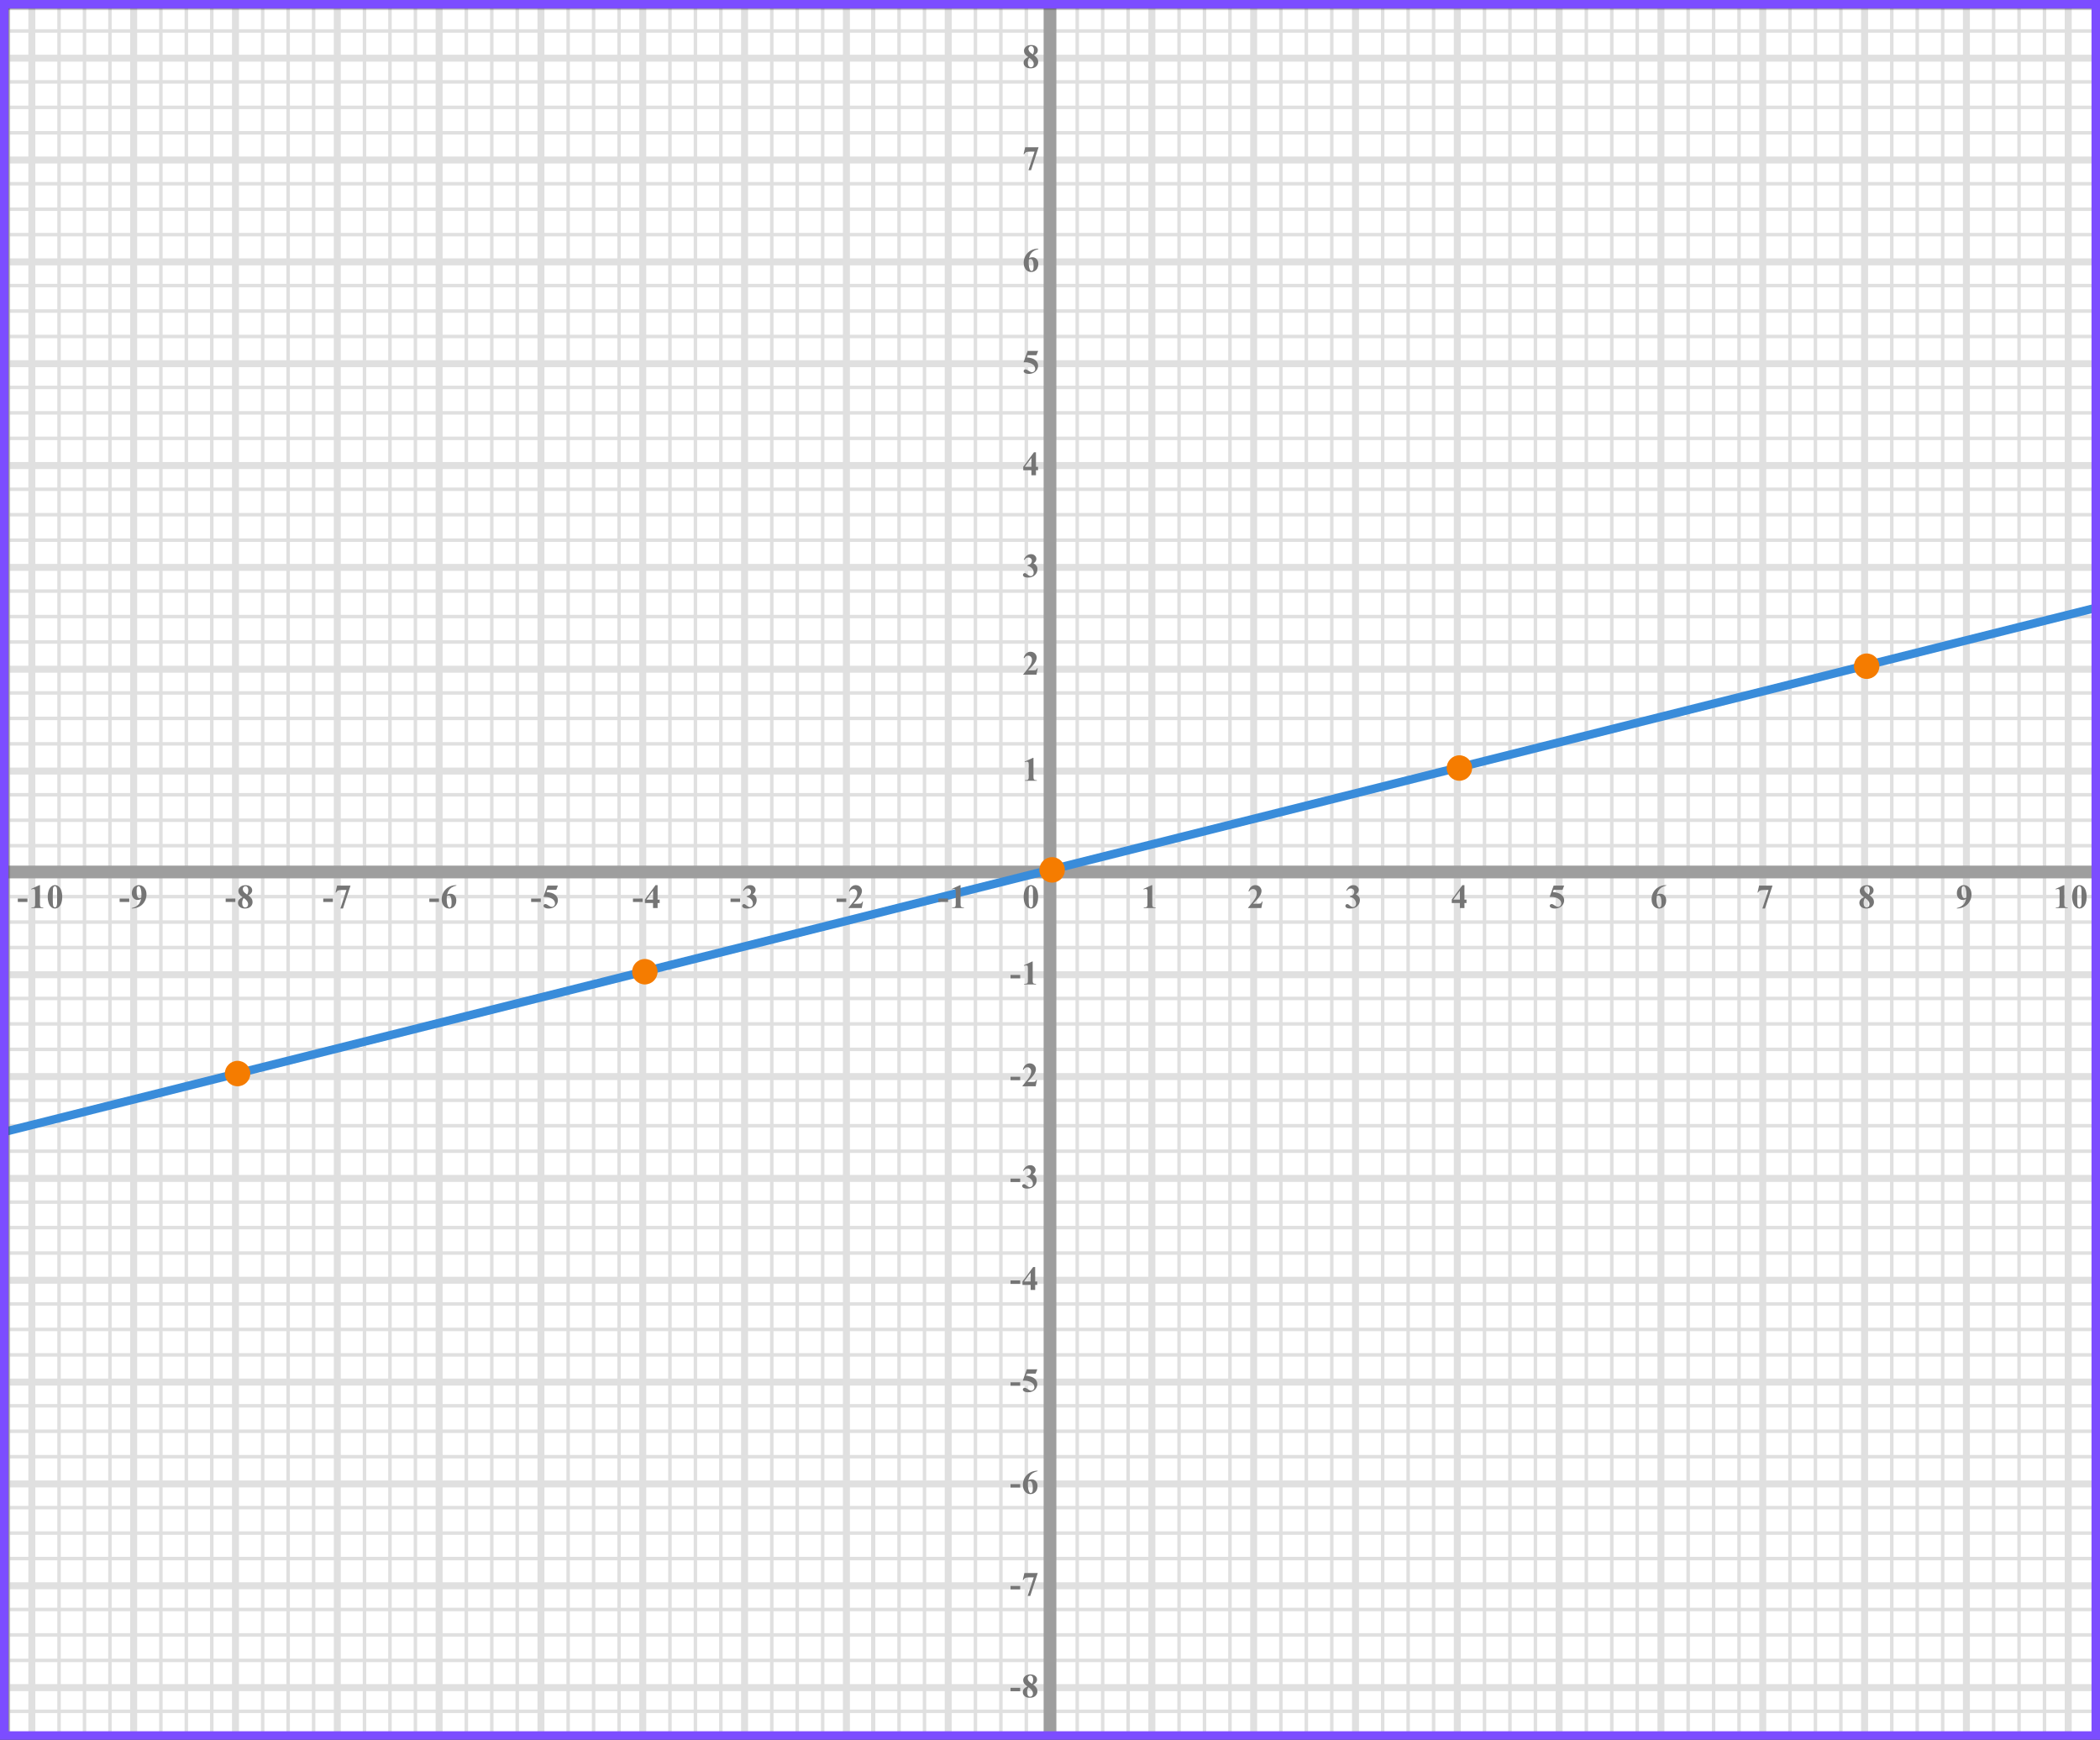 <?xml version="1.0" encoding="UTF-8"?> <svg xmlns="http://www.w3.org/2000/svg" width="495" height="410" viewBox="0 0 495 410" fill="none"><rect x="0" y="0" width="495" height="410" fill="#333333" stroke="none"/><mask id="mask0" maskUnits="userSpaceOnUse" x="2" y="2" width="492" height="407"><rect x="2" y="2" width="492" height="407" fill="#C4C4C4"></rect></mask><g mask="url(#mask0)"><mask id="mask1" maskUnits="userSpaceOnUse" x="273" y="224" width="298" height="280"><rect x="273" y="224" width="298" height="280" fill="#C4C4C4"></rect></mask><g mask="url(#mask1)"><mask id="mask2" maskUnits="userSpaceOnUse" x="174" y="112" width="500" height="494"><rect x="174" y="112" width="500" height="493.421" fill="white"></rect></mask><g mask="url(#mask2)"><rect x="174" y="112" width="501.645" height="493.421" fill="white"></rect><line x1="277.919" y1="612.416" x2="277.919" y2="118.995" stroke="#E0E0E0" stroke-width="0.822"></line><line x1="283.919" y1="612.416" x2="283.919" y2="118.995" stroke="#E0E0E0" stroke-width="0.822"></line><line x1="289.919" y1="612.416" x2="289.919" y2="118.995" stroke="#E0E0E0" stroke-width="0.822"></line><line x1="295.508" y1="612.416" x2="295.508" y2="118.995" stroke="#E0E0E0" stroke-width="1.645"></line><line x1="301.919" y1="612.416" x2="301.919" y2="118.995" stroke="#E0E0E0" stroke-width="0.822"></line><line x1="307.919" y1="612.416" x2="307.919" y2="118.995" stroke="#E0E0E0" stroke-width="0.822"></line><line x1="313.919" y1="612.416" x2="313.919" y2="118.995" stroke="#E0E0E0" stroke-width="0.822"></line><line x1="319.508" y1="612.416" x2="319.508" y2="118.995" stroke="#E0E0E0" stroke-width="1.645"></line><line x1="325.919" y1="612.416" x2="325.919" y2="118.995" stroke="#E0E0E0" stroke-width="0.822"></line><line x1="331.919" y1="612.416" x2="331.919" y2="118.995" stroke="#E0E0E0" stroke-width="0.822"></line><line x1="337.919" y1="612.416" x2="337.919" y2="118.995" stroke="#E0E0E0" stroke-width="0.822"></line><line x1="343.508" y1="612.416" x2="343.508" y2="118.995" stroke="#E0E0E0" stroke-width="1.645"></line><line x1="349.919" y1="612.416" x2="349.919" y2="118.995" stroke="#E0E0E0" stroke-width="0.822"></line><line x1="355.919" y1="612.416" x2="355.919" y2="118.995" stroke="#E0E0E0" stroke-width="0.822"></line><line x1="361.919" y1="612.416" x2="361.919" y2="118.995" stroke="#E0E0E0" stroke-width="0.822"></line><line x1="367.508" y1="612.416" x2="367.508" y2="118.995" stroke="#E0E0E0" stroke-width="1.645"></line><line x1="373.919" y1="612.416" x2="373.919" y2="118.995" stroke="#E0E0E0" stroke-width="0.822"></line><line x1="379.919" y1="612.416" x2="379.919" y2="118.995" stroke="#E0E0E0" stroke-width="0.822"></line><line x1="385.919" y1="612.416" x2="385.919" y2="118.995" stroke="#E0E0E0" stroke-width="0.822"></line><line x1="391.508" y1="612.416" x2="391.508" y2="118.995" stroke="#E0E0E0" stroke-width="1.645"></line><line x1="397.919" y1="612.416" x2="397.919" y2="118.995" stroke="#E0E0E0" stroke-width="0.822"></line><line x1="403.919" y1="612.416" x2="403.919" y2="118.995" stroke="#E0E0E0" stroke-width="0.822"></line><line x1="409.919" y1="612.416" x2="409.919" y2="118.995" stroke="#E0E0E0" stroke-width="0.822"></line><line x1="415.508" y1="612.416" x2="415.508" y2="118.995" stroke="#E0E0E0" stroke-width="1.645"></line><line x1="421.919" y1="612.416" x2="421.919" y2="118.995" stroke="#E0E0E0" stroke-width="0.822"></line><line x1="427.919" y1="612.416" x2="427.919" y2="118.995" stroke="#E0E0E0" stroke-width="0.822"></line><line x1="433.919" y1="612.416" x2="433.919" y2="118.995" stroke="#E0E0E0" stroke-width="0.822"></line><line x1="439.508" y1="612.416" x2="439.508" y2="118.995" stroke="#E0E0E0" stroke-width="1.645"></line><line x1="445.919" y1="612.416" x2="445.919" y2="118.995" stroke="#E0E0E0" stroke-width="0.822"></line><line x1="451.919" y1="612.416" x2="451.919" y2="118.995" stroke="#E0E0E0" stroke-width="0.822"></line><line x1="457.919" y1="612.416" x2="457.919" y2="118.995" stroke="#E0E0E0" stroke-width="0.822"></line><line x1="463.508" y1="612.416" x2="463.508" y2="118.995" stroke="#E0E0E0" stroke-width="1.645"></line><line x1="469.919" y1="612.416" x2="469.919" y2="118.995" stroke="#E0E0E0" stroke-width="0.822"></line><line x1="475.919" y1="612.416" x2="475.919" y2="118.995" stroke="#E0E0E0" stroke-width="0.822"></line><line x1="481.919" y1="612.416" x2="481.919" y2="118.995" stroke="#E0E0E0" stroke-width="0.822"></line><line x1="487.508" y1="612.416" x2="487.508" y2="118.995" stroke="#E0E0E0" stroke-width="1.645"></line><line x1="493.83" y1="718.995" x2="493.83" y2="118.995" stroke="#E0E0E0"></line><line x1="677.289" y1="409.299" x2="164.131" y2="409.299" stroke="#E0E0E0" stroke-width="0.822"></line><line x1="677.289" y1="403.299" x2="164.131" y2="403.299" stroke="#E0E0E0" stroke-width="0.822"></line><line x1="677.289" y1="397.711" x2="164.131" y2="397.711" stroke="#E0E0E0" stroke-width="1.645"></line><line x1="677.289" y1="391.299" x2="164.131" y2="391.299" stroke="#E0E0E0" stroke-width="0.822"></line><line x1="677.289" y1="385.299" x2="164.131" y2="385.299" stroke="#E0E0E0" stroke-width="0.822"></line><line x1="677.289" y1="379.299" x2="164.131" y2="379.299" stroke="#E0E0E0" stroke-width="0.822"></line><line x1="677.289" y1="373.711" x2="164.131" y2="373.711" stroke="#E0E0E0" stroke-width="1.645"></line><line x1="677.289" y1="367.299" x2="164.131" y2="367.299" stroke="#E0E0E0" stroke-width="0.822"></line><line x1="677.289" y1="361.299" x2="164.131" y2="361.299" stroke="#E0E0E0" stroke-width="0.822"></line><line x1="677.289" y1="355.299" x2="164.131" y2="355.299" stroke="#E0E0E0" stroke-width="0.822"></line><line x1="677.289" y1="349.711" x2="164.131" y2="349.711" stroke="#E0E0E0" stroke-width="1.645"></line><line x1="677.289" y1="343.299" x2="164.131" y2="343.299" stroke="#E0E0E0" stroke-width="0.822"></line><line x1="677.289" y1="337.299" x2="164.131" y2="337.299" stroke="#E0E0E0" stroke-width="0.822"></line><line x1="677.289" y1="331.299" x2="164.131" y2="331.299" stroke="#E0E0E0" stroke-width="0.822"></line><line x1="677.289" y1="325.711" x2="164.131" y2="325.711" stroke="#E0E0E0" stroke-width="1.645"></line><line x1="677.289" y1="319.299" x2="164.131" y2="319.299" stroke="#E0E0E0" stroke-width="0.822"></line><line x1="677.289" y1="313.299" x2="164.131" y2="313.299" stroke="#E0E0E0" stroke-width="0.822"></line><line x1="677.289" y1="307.299" x2="164.131" y2="307.299" stroke="#E0E0E0" stroke-width="0.822"></line><line x1="677.289" y1="301.711" x2="164.131" y2="301.711" stroke="#E0E0E0" stroke-width="1.645"></line><line x1="677.289" y1="295.299" x2="164.131" y2="295.299" stroke="#E0E0E0" stroke-width="0.822"></line><line x1="677.289" y1="289.299" x2="164.131" y2="289.299" stroke="#E0E0E0" stroke-width="0.822"></line><line x1="677.289" y1="283.299" x2="164.131" y2="283.299" stroke="#E0E0E0" stroke-width="0.822"></line><line x1="677.289" y1="277.711" x2="164.131" y2="277.711" stroke="#E0E0E0" stroke-width="1.645"></line><line x1="677.289" y1="271.299" x2="164.131" y2="271.299" stroke="#E0E0E0" stroke-width="0.822"></line><line x1="677.289" y1="265.299" x2="164.131" y2="265.299" stroke="#E0E0E0" stroke-width="0.822"></line><line x1="677.289" y1="259.299" x2="164.131" y2="259.299" stroke="#E0E0E0" stroke-width="0.822"></line><line x1="677.289" y1="253.711" x2="164.131" y2="253.711" stroke="#E0E0E0" stroke-width="1.645"></line><line x1="677.289" y1="247.299" x2="164.131" y2="247.299" stroke="#E0E0E0" stroke-width="0.822"></line><line x1="677.289" y1="241.299" x2="164.131" y2="241.299" stroke="#E0E0E0" stroke-width="0.822"></line><line x1="677.289" y1="235.299" x2="164.131" y2="235.299" stroke="#E0E0E0" stroke-width="0.822"></line><line x1="677.289" y1="229.711" x2="164.131" y2="229.711" stroke="#E0E0E0" stroke-width="1.645"></line></g></g><mask id="mask3" maskUnits="userSpaceOnUse" x="-15" y="224" width="298" height="280"><rect x="-15" y="224" width="298" height="280" fill="#C4C4C4"></rect></mask><g mask="url(#mask3)"><mask id="mask4" maskUnits="userSpaceOnUse" x="-114" y="112" width="500" height="494"><rect x="-114" y="112" width="500" height="493.421" fill="white"></rect></mask><g mask="url(#mask4)"><rect x="-114" y="112" width="501.645" height="493.421" fill="white"></rect><line x1="1.919" y1="612.416" x2="1.919" y2="118.995" stroke="#E0E0E0" stroke-width="0.822"></line><line x1="7.508" y1="612.416" x2="7.508" y2="118.995" stroke="#E0E0E0" stroke-width="1.645"></line><line x1="13.919" y1="612.416" x2="13.919" y2="118.995" stroke="#E0E0E0" stroke-width="0.822"></line><line x1="19.919" y1="612.416" x2="19.919" y2="118.995" stroke="#E0E0E0" stroke-width="0.822"></line><line x1="25.919" y1="612.416" x2="25.919" y2="118.995" stroke="#E0E0E0" stroke-width="0.822"></line><line x1="31.508" y1="612.416" x2="31.508" y2="118.995" stroke="#E0E0E0" stroke-width="1.645"></line><line x1="37.919" y1="612.416" x2="37.919" y2="118.995" stroke="#E0E0E0" stroke-width="0.822"></line><line x1="43.919" y1="612.416" x2="43.919" y2="118.995" stroke="#E0E0E0" stroke-width="0.822"></line><line x1="49.919" y1="612.416" x2="49.919" y2="118.995" stroke="#E0E0E0" stroke-width="0.822"></line><line x1="55.508" y1="612.416" x2="55.508" y2="118.995" stroke="#E0E0E0" stroke-width="1.645"></line><line x1="61.919" y1="612.416" x2="61.919" y2="118.995" stroke="#E0E0E0" stroke-width="0.822"></line><line x1="67.919" y1="612.416" x2="67.919" y2="118.995" stroke="#E0E0E0" stroke-width="0.822"></line><line x1="73.919" y1="612.416" x2="73.919" y2="118.995" stroke="#E0E0E0" stroke-width="0.822"></line><line x1="79.508" y1="612.416" x2="79.508" y2="118.995" stroke="#E0E0E0" stroke-width="1.645"></line><line x1="85.919" y1="612.416" x2="85.919" y2="118.995" stroke="#E0E0E0" stroke-width="0.822"></line><line x1="91.919" y1="612.416" x2="91.919" y2="118.995" stroke="#E0E0E0" stroke-width="0.822"></line><line x1="97.919" y1="612.416" x2="97.919" y2="118.995" stroke="#E0E0E0" stroke-width="0.822"></line><line x1="103.508" y1="612.416" x2="103.508" y2="118.995" stroke="#E0E0E0" stroke-width="1.645"></line><line x1="109.919" y1="612.416" x2="109.919" y2="118.995" stroke="#E0E0E0" stroke-width="0.822"></line><line x1="115.919" y1="612.416" x2="115.919" y2="118.995" stroke="#E0E0E0" stroke-width="0.822"></line><line x1="121.919" y1="612.416" x2="121.919" y2="118.995" stroke="#E0E0E0" stroke-width="0.822"></line><line x1="127.508" y1="612.416" x2="127.508" y2="118.995" stroke="#E0E0E0" stroke-width="1.645"></line><line x1="133.919" y1="612.416" x2="133.919" y2="118.995" stroke="#E0E0E0" stroke-width="0.822"></line><line x1="139.919" y1="612.416" x2="139.919" y2="118.995" stroke="#E0E0E0" stroke-width="0.822"></line><line x1="145.919" y1="612.416" x2="145.919" y2="118.995" stroke="#E0E0E0" stroke-width="0.822"></line><line x1="151.508" y1="612.416" x2="151.508" y2="118.995" stroke="#E0E0E0" stroke-width="1.645"></line><line x1="157.919" y1="612.416" x2="157.919" y2="118.995" stroke="#E0E0E0" stroke-width="0.822"></line><line x1="163.919" y1="612.416" x2="163.919" y2="118.995" stroke="#E0E0E0" stroke-width="0.822"></line><line x1="169.919" y1="612.416" x2="169.919" y2="118.995" stroke="#E0E0E0" stroke-width="0.822"></line><line x1="175.508" y1="612.416" x2="175.508" y2="118.995" stroke="#E0E0E0" stroke-width="1.645"></line><line x1="181.919" y1="612.416" x2="181.919" y2="118.995" stroke="#E0E0E0" stroke-width="0.822"></line><line x1="187.919" y1="612.416" x2="187.919" y2="118.995" stroke="#E0E0E0" stroke-width="0.822"></line><line x1="193.919" y1="612.416" x2="193.919" y2="118.995" stroke="#E0E0E0" stroke-width="0.822"></line><line x1="199.508" y1="612.416" x2="199.508" y2="118.995" stroke="#E0E0E0" stroke-width="1.645"></line><line x1="205.83" y1="718.995" x2="205.83" y2="118.995" stroke="#E0E0E0"></line><line x1="211.919" y1="612.416" x2="211.919" y2="118.995" stroke="#E0E0E0" stroke-width="0.822"></line><line x1="217.919" y1="612.416" x2="217.919" y2="118.995" stroke="#E0E0E0" stroke-width="0.822"></line><line x1="223.508" y1="612.416" x2="223.508" y2="118.995" stroke="#E0E0E0" stroke-width="1.645"></line><line x1="229.919" y1="612.416" x2="229.919" y2="118.995" stroke="#E0E0E0" stroke-width="0.822"></line><line x1="235.919" y1="612.416" x2="235.919" y2="118.995" stroke="#E0E0E0" stroke-width="0.822"></line><line x1="241.919" y1="612.416" x2="241.919" y2="118.995" stroke="#E0E0E0" stroke-width="0.822"></line><line x1="247.508" y1="612.416" x2="247.508" y2="118.995" stroke="#E0E0E0" stroke-width="1.645"></line><line x1="253.919" y1="612.416" x2="253.919" y2="118.995" stroke="#E0E0E0" stroke-width="0.822"></line><line x1="259.919" y1="612.416" x2="259.919" y2="118.995" stroke="#E0E0E0" stroke-width="0.822"></line><line x1="265.919" y1="612.416" x2="265.919" y2="118.995" stroke="#E0E0E0" stroke-width="0.822"></line><line x1="271.508" y1="612.416" x2="271.508" y2="118.995" stroke="#E0E0E0" stroke-width="1.645"></line><line x1="277.919" y1="612.416" x2="277.919" y2="118.995" stroke="#E0E0E0" stroke-width="0.822"></line><line x1="389.289" y1="409.299" x2="-123.869" y2="409.299" stroke="#E0E0E0" stroke-width="0.822"></line><line x1="389.289" y1="403.299" x2="-123.869" y2="403.299" stroke="#E0E0E0" stroke-width="0.822"></line><line x1="389.289" y1="397.711" x2="-123.869" y2="397.711" stroke="#E0E0E0" stroke-width="1.645"></line><line x1="389.289" y1="391.299" x2="-123.869" y2="391.299" stroke="#E0E0E0" stroke-width="0.822"></line><line x1="389.289" y1="385.299" x2="-123.869" y2="385.299" stroke="#E0E0E0" stroke-width="0.822"></line><line x1="389.289" y1="379.299" x2="-123.869" y2="379.299" stroke="#E0E0E0" stroke-width="0.822"></line><line x1="389.289" y1="373.711" x2="-123.869" y2="373.711" stroke="#E0E0E0" stroke-width="1.645"></line><line x1="389.289" y1="367.299" x2="-123.869" y2="367.299" stroke="#E0E0E0" stroke-width="0.822"></line><line x1="389.289" y1="361.299" x2="-123.869" y2="361.299" stroke="#E0E0E0" stroke-width="0.822"></line><line x1="389.289" y1="355.299" x2="-123.869" y2="355.299" stroke="#E0E0E0" stroke-width="0.822"></line><line x1="389.289" y1="349.711" x2="-123.869" y2="349.711" stroke="#E0E0E0" stroke-width="1.645"></line><line x1="389.289" y1="343.299" x2="-123.869" y2="343.299" stroke="#E0E0E0" stroke-width="0.822"></line><line x1="389.289" y1="337.299" x2="-123.869" y2="337.299" stroke="#E0E0E0" stroke-width="0.822"></line><line x1="389.289" y1="331.299" x2="-123.869" y2="331.299" stroke="#E0E0E0" stroke-width="0.822"></line><line x1="389.289" y1="325.711" x2="-123.869" y2="325.711" stroke="#E0E0E0" stroke-width="1.645"></line><line x1="389.289" y1="319.299" x2="-123.869" y2="319.299" stroke="#E0E0E0" stroke-width="0.822"></line><line x1="389.289" y1="313.299" x2="-123.869" y2="313.299" stroke="#E0E0E0" stroke-width="0.822"></line><line x1="389.289" y1="307.299" x2="-123.869" y2="307.299" stroke="#E0E0E0" stroke-width="0.822"></line><line x1="389.289" y1="301.711" x2="-123.869" y2="301.711" stroke="#E0E0E0" stroke-width="1.645"></line><line x1="389.289" y1="295.299" x2="-123.869" y2="295.299" stroke="#E0E0E0" stroke-width="0.822"></line><line x1="389.289" y1="289.299" x2="-123.869" y2="289.299" stroke="#E0E0E0" stroke-width="0.822"></line><line x1="389.289" y1="283.299" x2="-123.869" y2="283.299" stroke="#E0E0E0" stroke-width="0.822"></line><line x1="389.289" y1="277.711" x2="-123.869" y2="277.711" stroke="#E0E0E0" stroke-width="1.645"></line><line x1="389.289" y1="271.299" x2="-123.869" y2="271.299" stroke="#E0E0E0" stroke-width="0.822"></line><line x1="389.289" y1="265.299" x2="-123.869" y2="265.299" stroke="#E0E0E0" stroke-width="0.822"></line><line x1="389.289" y1="259.299" x2="-123.869" y2="259.299" stroke="#E0E0E0" stroke-width="0.822"></line><line x1="389.289" y1="253.711" x2="-123.869" y2="253.711" stroke="#E0E0E0" stroke-width="1.645"></line><line x1="389.289" y1="247.299" x2="-123.869" y2="247.299" stroke="#E0E0E0" stroke-width="0.822"></line><line x1="389.289" y1="241.299" x2="-123.869" y2="241.299" stroke="#E0E0E0" stroke-width="0.822"></line><line x1="389.289" y1="235.299" x2="-123.869" y2="235.299" stroke="#E0E0E0" stroke-width="0.822"></line><line x1="389.289" y1="229.711" x2="-123.869" y2="229.711" stroke="#E0E0E0" stroke-width="1.645"></line></g></g><mask id="mask5" maskUnits="userSpaceOnUse" x="273" y="-40" width="298" height="280"><rect x="273" y="-40" width="298" height="280" fill="#C4C4C4"></rect></mask><g mask="url(#mask5)"><mask id="mask6" maskUnits="userSpaceOnUse" x="174" y="-152" width="500" height="494"><rect x="174" y="-152" width="500" height="493.421" fill="white"></rect></mask><g mask="url(#mask6)"><rect x="174" y="-152" width="501.645" height="493.421" fill="white"></rect><line x1="277.919" y1="348.416" x2="277.919" y2="-145.005" stroke="#E0E0E0" stroke-width="0.822"></line><line x1="283.919" y1="348.416" x2="283.919" y2="-145.005" stroke="#E0E0E0" stroke-width="0.822"></line><line x1="289.919" y1="348.416" x2="289.919" y2="-145.005" stroke="#E0E0E0" stroke-width="0.822"></line><line x1="295.508" y1="348.416" x2="295.508" y2="-145.005" stroke="#E0E0E0" stroke-width="1.645"></line><line x1="301.919" y1="348.416" x2="301.919" y2="-145.005" stroke="#E0E0E0" stroke-width="0.822"></line><line x1="307.919" y1="348.416" x2="307.919" y2="-145.005" stroke="#E0E0E0" stroke-width="0.822"></line><line x1="313.919" y1="348.416" x2="313.919" y2="-145.005" stroke="#E0E0E0" stroke-width="0.822"></line><line x1="319.508" y1="348.416" x2="319.508" y2="-145.005" stroke="#E0E0E0" stroke-width="1.645"></line><line x1="325.919" y1="348.416" x2="325.919" y2="-145.005" stroke="#E0E0E0" stroke-width="0.822"></line><line x1="331.919" y1="348.416" x2="331.919" y2="-145.005" stroke="#E0E0E0" stroke-width="0.822"></line><line x1="337.919" y1="348.416" x2="337.919" y2="-145.005" stroke="#E0E0E0" stroke-width="0.822"></line><line x1="343.508" y1="348.416" x2="343.508" y2="-145.005" stroke="#E0E0E0" stroke-width="1.645"></line><line x1="349.919" y1="348.416" x2="349.919" y2="-145.005" stroke="#E0E0E0" stroke-width="0.822"></line><line x1="355.919" y1="348.416" x2="355.919" y2="-145.005" stroke="#E0E0E0" stroke-width="0.822"></line><line x1="361.919" y1="348.416" x2="361.919" y2="-145.005" stroke="#E0E0E0" stroke-width="0.822"></line><line x1="367.508" y1="348.416" x2="367.508" y2="-145.005" stroke="#E0E0E0" stroke-width="1.645"></line><line x1="373.919" y1="348.416" x2="373.919" y2="-145.005" stroke="#E0E0E0" stroke-width="0.822"></line><line x1="379.919" y1="348.416" x2="379.919" y2="-145.005" stroke="#E0E0E0" stroke-width="0.822"></line><line x1="385.919" y1="348.416" x2="385.919" y2="-145.005" stroke="#E0E0E0" stroke-width="0.822"></line><line x1="391.508" y1="348.416" x2="391.508" y2="-145.005" stroke="#E0E0E0" stroke-width="1.645"></line><line x1="397.919" y1="348.416" x2="397.919" y2="-145.005" stroke="#E0E0E0" stroke-width="0.822"></line><line x1="403.919" y1="348.416" x2="403.919" y2="-145.005" stroke="#E0E0E0" stroke-width="0.822"></line><line x1="409.919" y1="348.416" x2="409.919" y2="-145.005" stroke="#E0E0E0" stroke-width="0.822"></line><line x1="415.508" y1="348.416" x2="415.508" y2="-145.005" stroke="#E0E0E0" stroke-width="1.645"></line><line x1="421.919" y1="348.416" x2="421.919" y2="-145.005" stroke="#E0E0E0" stroke-width="0.822"></line><line x1="427.919" y1="348.416" x2="427.919" y2="-145.005" stroke="#E0E0E0" stroke-width="0.822"></line><line x1="433.919" y1="348.416" x2="433.919" y2="-145.005" stroke="#E0E0E0" stroke-width="0.822"></line><line x1="439.508" y1="348.416" x2="439.508" y2="-145.005" stroke="#E0E0E0" stroke-width="1.645"></line><line x1="445.919" y1="348.416" x2="445.919" y2="-145.005" stroke="#E0E0E0" stroke-width="0.822"></line><line x1="451.919" y1="348.416" x2="451.919" y2="-145.005" stroke="#E0E0E0" stroke-width="0.822"></line><line x1="457.919" y1="348.416" x2="457.919" y2="-145.005" stroke="#E0E0E0" stroke-width="0.822"></line><line x1="463.508" y1="348.416" x2="463.508" y2="-145.005" stroke="#E0E0E0" stroke-width="1.645"></line><line x1="469.919" y1="348.416" x2="469.919" y2="-145.005" stroke="#E0E0E0" stroke-width="0.822"></line><line x1="475.919" y1="348.416" x2="475.919" y2="-145.005" stroke="#E0E0E0" stroke-width="0.822"></line><line x1="481.919" y1="348.416" x2="481.919" y2="-145.005" stroke="#E0E0E0" stroke-width="0.822"></line><line x1="487.508" y1="348.416" x2="487.508" y2="-145.005" stroke="#E0E0E0" stroke-width="1.645"></line><line x1="493.83" y1="454.995" x2="493.83" y2="-145.005" stroke="#E0E0E0"></line><line x1="677.289" y1="235.3" x2="164.131" y2="235.3" stroke="#E0E0E0" stroke-width="0.822"></line><line x1="677.289" y1="229.711" x2="164.131" y2="229.711" stroke="#E0E0E0" stroke-width="1.645"></line><line x1="677.289" y1="223.3" x2="164.131" y2="223.3" stroke="#E0E0E0" stroke-width="0.822"></line><line x1="677.289" y1="217.3" x2="164.131" y2="217.3" stroke="#E0E0E0" stroke-width="0.822"></line><line x1="677.289" y1="211.3" x2="164.131" y2="211.3" stroke="#E0E0E0" stroke-width="0.822"></line><line x1="677.289" y1="205.711" x2="164.131" y2="205.711" stroke="#E0E0E0" stroke-width="1.645"></line><line x1="677.289" y1="199.3" x2="164.131" y2="199.3" stroke="#E0E0E0" stroke-width="0.822"></line><line x1="677.289" y1="193.3" x2="164.131" y2="193.3" stroke="#E0E0E0" stroke-width="0.822"></line><line x1="677.289" y1="187.3" x2="164.131" y2="187.3" stroke="#E0E0E0" stroke-width="0.822"></line><line x1="677.289" y1="181.711" x2="164.131" y2="181.711" stroke="#E0E0E0" stroke-width="1.645"></line><line x1="677.289" y1="175.3" x2="164.131" y2="175.3" stroke="#E0E0E0" stroke-width="0.822"></line><line x1="677.289" y1="169.3" x2="164.131" y2="169.3" stroke="#E0E0E0" stroke-width="0.822"></line><line x1="677.289" y1="163.3" x2="164.131" y2="163.3" stroke="#E0E0E0" stroke-width="0.822"></line><line x1="677.289" y1="157.711" x2="164.131" y2="157.711" stroke="#E0E0E0" stroke-width="1.645"></line><line x1="677.289" y1="151.3" x2="164.131" y2="151.3" stroke="#E0E0E0" stroke-width="0.822"></line><line x1="677.289" y1="145.3" x2="164.131" y2="145.3" stroke="#E0E0E0" stroke-width="0.822"></line><line x1="677.289" y1="139.3" x2="164.131" y2="139.3" stroke="#E0E0E0" stroke-width="0.822"></line><line x1="677.289" y1="133.711" x2="164.131" y2="133.711" stroke="#E0E0E0" stroke-width="1.645"></line><line x1="677.289" y1="127.3" x2="164.131" y2="127.3" stroke="#E0E0E0" stroke-width="0.822"></line><line x1="677.289" y1="121.3" x2="164.131" y2="121.3" stroke="#E0E0E0" stroke-width="0.822"></line><line x1="677.289" y1="115.3" x2="164.131" y2="115.3" stroke="#E0E0E0" stroke-width="0.822"></line><line x1="677.289" y1="109.711" x2="164.131" y2="109.711" stroke="#E0E0E0" stroke-width="1.645"></line><line x1="677.289" y1="103.3" x2="164.131" y2="103.3" stroke="#E0E0E0" stroke-width="0.822"></line><line x1="677.289" y1="97.3" x2="164.131" y2="97.3" stroke="#E0E0E0" stroke-width="0.822"></line><line x1="677.289" y1="91.3" x2="164.131" y2="91.3" stroke="#E0E0E0" stroke-width="0.822"></line><line x1="677.289" y1="85.711" x2="164.131" y2="85.711" stroke="#E0E0E0" stroke-width="1.645"></line><line x1="677.289" y1="79.3" x2="164.131" y2="79.3" stroke="#E0E0E0" stroke-width="0.822"></line><line x1="677.289" y1="73.3" x2="164.131" y2="73.3" stroke="#E0E0E0" stroke-width="0.822"></line><line x1="677.289" y1="67.3" x2="164.131" y2="67.3" stroke="#E0E0E0" stroke-width="0.822"></line><line x1="677.289" y1="61.711" x2="164.131" y2="61.711" stroke="#E0E0E0" stroke-width="1.645"></line><line x1="677.289" y1="55.3" x2="164.131" y2="55.3" stroke="#E0E0E0" stroke-width="0.822"></line><line x1="677.289" y1="49.3" x2="164.131" y2="49.3" stroke="#E0E0E0" stroke-width="0.822"></line><line x1="677.289" y1="43.3" x2="164.131" y2="43.3" stroke="#E0E0E0" stroke-width="0.822"></line><line x1="677.289" y1="37.711" x2="164.131" y2="37.711" stroke="#E0E0E0" stroke-width="1.645"></line><line x1="677.289" y1="31.3" x2="164.131" y2="31.3" stroke="#E0E0E0" stroke-width="0.822"></line><line x1="677.289" y1="25.3" x2="164.131" y2="25.3" stroke="#E0E0E0" stroke-width="0.822"></line><line x1="677.289" y1="19.3" x2="164.131" y2="19.3" stroke="#E0E0E0" stroke-width="0.822"></line><line x1="677.289" y1="13.711" x2="164.131" y2="13.711" stroke="#E0E0E0" stroke-width="1.645"></line><line x1="677.289" y1="7.3" x2="164.131" y2="7.3" stroke="#E0E0E0" stroke-width="0.822"></line></g></g><mask id="mask7" maskUnits="userSpaceOnUse" x="-15" y="-40" width="298" height="280"><rect x="-15" y="-40" width="298" height="280" fill="#C4C4C4"></rect></mask><g mask="url(#mask7)"><mask id="mask8" maskUnits="userSpaceOnUse" x="-114" y="-152" width="500" height="494"><rect x="-114" y="-152" width="500" height="493.421" fill="white"></rect></mask><g mask="url(#mask8)"><rect x="-114" y="-152" width="501.645" height="493.421" fill="white"></rect><line x1="1.919" y1="348.416" x2="1.919" y2="-145.005" stroke="#E0E0E0" stroke-width="0.822"></line><line x1="7.508" y1="348.416" x2="7.508" y2="-145.005" stroke="#E0E0E0" stroke-width="1.645"></line><line x1="13.919" y1="348.416" x2="13.919" y2="-145.005" stroke="#E0E0E0" stroke-width="0.822"></line><line x1="19.919" y1="348.416" x2="19.919" y2="-145.005" stroke="#E0E0E0" stroke-width="0.822"></line><line x1="25.919" y1="348.416" x2="25.919" y2="-145.005" stroke="#E0E0E0" stroke-width="0.822"></line><line x1="31.508" y1="348.416" x2="31.508" y2="-145.005" stroke="#E0E0E0" stroke-width="1.645"></line><line x1="37.919" y1="348.416" x2="37.919" y2="-145.005" stroke="#E0E0E0" stroke-width="0.822"></line><line x1="43.919" y1="348.416" x2="43.919" y2="-145.005" stroke="#E0E0E0" stroke-width="0.822"></line><line x1="49.919" y1="348.416" x2="49.919" y2="-145.005" stroke="#E0E0E0" stroke-width="0.822"></line><line x1="55.508" y1="348.416" x2="55.508" y2="-145.005" stroke="#E0E0E0" stroke-width="1.645"></line><line x1="61.919" y1="348.416" x2="61.919" y2="-145.005" stroke="#E0E0E0" stroke-width="0.822"></line><line x1="67.919" y1="348.416" x2="67.919" y2="-145.005" stroke="#E0E0E0" stroke-width="0.822"></line><line x1="73.919" y1="348.416" x2="73.919" y2="-145.005" stroke="#E0E0E0" stroke-width="0.822"></line><line x1="79.508" y1="348.416" x2="79.508" y2="-145.005" stroke="#E0E0E0" stroke-width="1.645"></line><line x1="85.919" y1="348.416" x2="85.919" y2="-145.005" stroke="#E0E0E0" stroke-width="0.822"></line><line x1="91.919" y1="348.416" x2="91.919" y2="-145.005" stroke="#E0E0E0" stroke-width="0.822"></line><line x1="97.919" y1="348.416" x2="97.919" y2="-145.005" stroke="#E0E0E0" stroke-width="0.822"></line><line x1="103.508" y1="348.416" x2="103.508" y2="-145.005" stroke="#E0E0E0" stroke-width="1.645"></line><line x1="109.919" y1="348.416" x2="109.919" y2="-145.005" stroke="#E0E0E0" stroke-width="0.822"></line><line x1="115.919" y1="348.416" x2="115.919" y2="-145.005" stroke="#E0E0E0" stroke-width="0.822"></line><line x1="121.919" y1="348.416" x2="121.919" y2="-145.005" stroke="#E0E0E0" stroke-width="0.822"></line><line x1="127.508" y1="348.416" x2="127.508" y2="-145.005" stroke="#E0E0E0" stroke-width="1.645"></line><line x1="133.919" y1="348.416" x2="133.919" y2="-145.005" stroke="#E0E0E0" stroke-width="0.822"></line><line x1="139.919" y1="348.416" x2="139.919" y2="-145.005" stroke="#E0E0E0" stroke-width="0.822"></line><line x1="145.919" y1="348.416" x2="145.919" y2="-145.005" stroke="#E0E0E0" stroke-width="0.822"></line><line x1="151.508" y1="348.416" x2="151.508" y2="-145.005" stroke="#E0E0E0" stroke-width="1.645"></line><line x1="157.919" y1="348.416" x2="157.919" y2="-145.005" stroke="#E0E0E0" stroke-width="0.822"></line><line x1="163.919" y1="348.416" x2="163.919" y2="-145.005" stroke="#E0E0E0" stroke-width="0.822"></line><line x1="169.919" y1="348.416" x2="169.919" y2="-145.005" stroke="#E0E0E0" stroke-width="0.822"></line><line x1="175.508" y1="348.416" x2="175.508" y2="-145.005" stroke="#E0E0E0" stroke-width="1.645"></line><line x1="181.919" y1="348.416" x2="181.919" y2="-145.005" stroke="#E0E0E0" stroke-width="0.822"></line><line x1="187.919" y1="348.416" x2="187.919" y2="-145.005" stroke="#E0E0E0" stroke-width="0.822"></line><line x1="193.919" y1="348.416" x2="193.919" y2="-145.005" stroke="#E0E0E0" stroke-width="0.822"></line><line x1="199.508" y1="348.416" x2="199.508" y2="-145.005" stroke="#E0E0E0" stroke-width="1.645"></line><line x1="205.83" y1="454.995" x2="205.83" y2="-145.005" stroke="#E0E0E0"></line><line x1="211.919" y1="348.416" x2="211.919" y2="-145.005" stroke="#E0E0E0" stroke-width="0.822"></line><line x1="217.919" y1="348.416" x2="217.919" y2="-145.005" stroke="#E0E0E0" stroke-width="0.822"></line><line x1="223.508" y1="348.416" x2="223.508" y2="-145.005" stroke="#E0E0E0" stroke-width="1.645"></line><line x1="229.919" y1="348.416" x2="229.919" y2="-145.005" stroke="#E0E0E0" stroke-width="0.822"></line><line x1="235.919" y1="348.416" x2="235.919" y2="-145.005" stroke="#E0E0E0" stroke-width="0.822"></line><line x1="241.919" y1="348.416" x2="241.919" y2="-145.005" stroke="#E0E0E0" stroke-width="0.822"></line><line x1="247.508" y1="348.416" x2="247.508" y2="-145.005" stroke="#E0E0E0" stroke-width="1.645"></line><line x1="253.919" y1="348.416" x2="253.919" y2="-145.005" stroke="#E0E0E0" stroke-width="0.822"></line><line x1="259.919" y1="348.416" x2="259.919" y2="-145.005" stroke="#E0E0E0" stroke-width="0.822"></line><line x1="265.919" y1="348.416" x2="265.919" y2="-145.005" stroke="#E0E0E0" stroke-width="0.822"></line><line x1="271.508" y1="348.416" x2="271.508" y2="-145.005" stroke="#E0E0E0" stroke-width="1.645"></line><line x1="277.919" y1="348.416" x2="277.919" y2="-145.005" stroke="#E0E0E0" stroke-width="0.822"></line><line x1="389.289" y1="235.3" x2="-123.869" y2="235.3" stroke="#E0E0E0" stroke-width="0.822"></line><line x1="389.289" y1="229.711" x2="-123.869" y2="229.711" stroke="#E0E0E0" stroke-width="1.645"></line><line x1="389.289" y1="223.3" x2="-123.869" y2="223.3" stroke="#E0E0E0" stroke-width="0.822"></line><line x1="389.289" y1="217.3" x2="-123.869" y2="217.3" stroke="#E0E0E0" stroke-width="0.822"></line><line x1="389.289" y1="211.3" x2="-123.869" y2="211.3" stroke="#E0E0E0" stroke-width="0.822"></line><line x1="389.289" y1="205.711" x2="-123.869" y2="205.711" stroke="#E0E0E0" stroke-width="1.645"></line><line x1="389.289" y1="199.3" x2="-123.869" y2="199.3" stroke="#E0E0E0" stroke-width="0.822"></line><line x1="389.289" y1="193.3" x2="-123.869" y2="193.3" stroke="#E0E0E0" stroke-width="0.822"></line><line x1="389.289" y1="187.3" x2="-123.869" y2="187.3" stroke="#E0E0E0" stroke-width="0.822"></line><line x1="389.289" y1="181.711" x2="-123.869" y2="181.711" stroke="#E0E0E0" stroke-width="1.645"></line><line x1="389.289" y1="175.3" x2="-123.869" y2="175.3" stroke="#E0E0E0" stroke-width="0.822"></line><line x1="389.289" y1="169.3" x2="-123.869" y2="169.3" stroke="#E0E0E0" stroke-width="0.822"></line><line x1="389.289" y1="163.3" x2="-123.869" y2="163.3" stroke="#E0E0E0" stroke-width="0.822"></line><line x1="389.289" y1="157.711" x2="-123.869" y2="157.711" stroke="#E0E0E0" stroke-width="1.645"></line><line x1="389.289" y1="151.3" x2="-123.869" y2="151.3" stroke="#E0E0E0" stroke-width="0.822"></line><line x1="389.289" y1="145.3" x2="-123.869" y2="145.3" stroke="#E0E0E0" stroke-width="0.822"></line><line x1="389.289" y1="139.3" x2="-123.869" y2="139.3" stroke="#E0E0E0" stroke-width="0.822"></line><line x1="389.289" y1="133.711" x2="-123.869" y2="133.711" stroke="#E0E0E0" stroke-width="1.645"></line><line x1="389.289" y1="127.3" x2="-123.869" y2="127.3" stroke="#E0E0E0" stroke-width="0.822"></line><line x1="389.289" y1="121.3" x2="-123.869" y2="121.3" stroke="#E0E0E0" stroke-width="0.822"></line><line x1="389.289" y1="115.3" x2="-123.869" y2="115.3" stroke="#E0E0E0" stroke-width="0.822"></line><line x1="389.289" y1="109.711" x2="-123.869" y2="109.711" stroke="#E0E0E0" stroke-width="1.645"></line><line x1="389.289" y1="103.3" x2="-123.869" y2="103.3" stroke="#E0E0E0" stroke-width="0.822"></line><line x1="389.289" y1="97.3" x2="-123.869" y2="97.3" stroke="#E0E0E0" stroke-width="0.822"></line><line x1="389.289" y1="91.3" x2="-123.869" y2="91.3" stroke="#E0E0E0" stroke-width="0.822"></line><line x1="389.289" y1="85.711" x2="-123.869" y2="85.711" stroke="#E0E0E0" stroke-width="1.645"></line><line x1="389.289" y1="79.3" x2="-123.869" y2="79.3" stroke="#E0E0E0" stroke-width="0.822"></line><line x1="389.289" y1="73.3" x2="-123.869" y2="73.3" stroke="#E0E0E0" stroke-width="0.822"></line><line x1="389.289" y1="67.3" x2="-123.869" y2="67.3" stroke="#E0E0E0" stroke-width="0.822"></line><line x1="389.289" y1="61.711" x2="-123.869" y2="61.711" stroke="#E0E0E0" stroke-width="1.645"></line><line x1="389.289" y1="55.3" x2="-123.869" y2="55.3" stroke="#E0E0E0" stroke-width="0.822"></line><line x1="389.289" y1="49.3" x2="-123.869" y2="49.3" stroke="#E0E0E0" stroke-width="0.822"></line><line x1="389.289" y1="43.3" x2="-123.869" y2="43.3" stroke="#E0E0E0" stroke-width="0.822"></line><line x1="389.289" y1="37.711" x2="-123.869" y2="37.711" stroke="#E0E0E0" stroke-width="1.645"></line><line x1="389.289" y1="31.3" x2="-123.869" y2="31.3" stroke="#E0E0E0" stroke-width="0.822"></line><line x1="389.289" y1="25.3" x2="-123.869" y2="25.3" stroke="#E0E0E0" stroke-width="0.822"></line><line x1="389.289" y1="19.3" x2="-123.869" y2="19.3" stroke="#E0E0E0" stroke-width="0.822"></line><line x1="389.289" y1="13.711" x2="-123.869" y2="13.711" stroke="#E0E0E0" stroke-width="1.645"></line><line x1="389.289" y1="7.3" x2="-123.869" y2="7.3" stroke="#E0E0E0" stroke-width="0.822"></line></g></g><line x1="247.5" y1="-13" x2="247.5" y2="470" stroke="#9E9E9E" stroke-width="3"></line><line x1="-43" y1="205.5" x2="502" y2="205.5" stroke="#9E9E9E" stroke-width="3"></line><path d="M509 139.5L-16 271" stroke="#398CDA" stroke-width="2"></path></g><path d="M244.707 211.352C244.707 211.88 244.633 212.374 244.484 212.832C244.396 213.113 244.276 213.344 244.125 213.523C243.977 213.703 243.807 213.846 243.617 213.953C243.427 214.057 243.22 214.109 242.996 214.109C242.741 214.109 242.51 214.044 242.305 213.914C242.099 213.784 241.917 213.598 241.758 213.355C241.643 213.178 241.543 212.943 241.457 212.648C241.345 212.25 241.289 211.839 241.289 211.414C241.289 210.839 241.37 210.31 241.531 209.828C241.664 209.43 241.866 209.125 242.137 208.914C242.408 208.701 242.694 208.594 242.996 208.594C243.303 208.594 243.59 208.699 243.855 208.91C244.124 209.118 244.32 209.4 244.445 209.754C244.62 210.241 244.707 210.773 244.707 211.352ZM243.504 211.344C243.504 210.417 243.499 209.876 243.488 209.723C243.462 209.361 243.4 209.116 243.301 208.988C243.236 208.905 243.13 208.863 242.984 208.863C242.872 208.863 242.784 208.895 242.719 208.957C242.622 209.048 242.557 209.21 242.523 209.441C242.49 209.671 242.473 210.474 242.473 211.852C242.473 212.602 242.499 213.104 242.551 213.359C242.59 213.544 242.646 213.668 242.719 213.73C242.792 213.793 242.888 213.824 243.008 213.824C243.138 213.824 243.236 213.783 243.301 213.699C243.41 213.553 243.473 213.328 243.488 213.023L243.504 211.344Z" fill="#757575"></path><path d="M240.473 230.566H238.195V229.758H240.473V230.566ZM243.42 226.594V230.926C243.42 231.251 243.434 231.46 243.463 231.551C243.491 231.639 243.551 231.712 243.642 231.77C243.733 231.827 243.879 231.855 244.08 231.855H244.201V232H241.412V231.855H241.552C241.779 231.855 241.94 231.829 242.037 231.777C242.133 231.725 242.198 231.654 242.232 231.562C242.266 231.471 242.283 231.259 242.283 230.926V228.18C242.283 227.935 242.271 227.783 242.248 227.723C242.224 227.66 242.18 227.608 242.115 227.566C242.052 227.522 241.979 227.5 241.896 227.5C241.763 227.5 241.602 227.542 241.412 227.625L241.341 227.484L243.291 226.594H243.42Z" fill="#757575"></path><path d="M240.473 254.566H238.195V253.758H240.473V254.566ZM244.127 256H241.009V255.914C241.965 254.776 242.545 254.01 242.748 253.617C242.953 253.224 243.056 252.84 243.056 252.465C243.056 252.191 242.972 251.965 242.802 251.785C242.633 251.603 242.426 251.512 242.181 251.512C241.78 251.512 241.469 251.712 241.248 252.113L241.103 252.062C241.244 251.562 241.457 251.193 241.744 250.953C242.03 250.714 242.361 250.594 242.736 250.594C243.004 250.594 243.249 250.656 243.47 250.781C243.692 250.906 243.865 251.078 243.99 251.297C244.115 251.513 244.177 251.716 244.177 251.906C244.177 252.253 244.081 252.604 243.888 252.961C243.625 253.443 243.051 254.115 242.166 254.977H243.31C243.591 254.977 243.774 254.965 243.857 254.941C243.943 254.918 244.013 254.879 244.068 254.824C244.123 254.767 244.194 254.648 244.283 254.469H244.423L244.127 256Z" fill="#757575"></path><path d="M240.473 278.566H238.195V277.758H240.473V278.566ZM241.998 277.344V277.207C242.295 277.121 242.5 277.042 242.615 276.969C242.729 276.893 242.828 276.78 242.912 276.629C242.995 276.475 243.037 276.32 243.037 276.164C243.037 275.948 242.957 275.763 242.798 275.609C242.642 275.453 242.447 275.375 242.213 275.375C241.848 275.375 241.538 275.568 241.283 275.953L241.138 275.902C241.326 275.467 241.565 275.141 241.857 274.922C242.151 274.703 242.478 274.594 242.838 274.594C243.205 274.594 243.507 274.706 243.744 274.93C243.983 275.154 244.103 275.415 244.103 275.715C244.103 275.91 244.047 276.099 243.935 276.281C243.826 276.461 243.653 276.62 243.416 276.758C243.72 276.906 243.952 277.09 244.111 277.309C244.272 277.525 244.353 277.797 244.353 278.125C244.353 278.677 244.153 279.147 243.752 279.535C243.353 279.921 242.818 280.113 242.146 280.113C241.698 280.113 241.371 280.039 241.166 279.891C241.017 279.786 240.943 279.652 240.943 279.488C240.943 279.368 240.986 279.267 241.072 279.184C241.158 279.098 241.257 279.055 241.369 279.055C241.455 279.055 241.535 279.073 241.611 279.109C241.653 279.13 241.8 279.245 242.052 279.453C242.308 279.659 242.546 279.762 242.767 279.762C242.96 279.762 243.125 279.686 243.263 279.535C243.401 279.382 243.47 279.188 243.47 278.953C243.47 278.596 243.345 278.268 243.095 277.969C242.845 277.667 242.479 277.458 241.998 277.344Z" fill="#757575"></path><path d="M240.473 302.566H238.195V301.758H240.473V302.566ZM241.013 302.004L243.529 298.594H244.005V302.004H244.49V302.812H244.005V304H242.931V302.812H241.013V302.004ZM241.392 302.004H242.931V299.914L241.392 302.004Z" fill="#757575"></path><path d="M240.473 326.566H238.195V325.758H240.473V326.566ZM242.033 322.703H244.513L244.119 323.711H242.033L241.834 324.238C242.732 324.272 243.423 324.496 243.908 324.91C244.306 325.251 244.505 325.676 244.505 326.184C244.505 326.509 244.413 326.828 244.228 327.141C244.043 327.451 243.783 327.69 243.447 327.859C243.111 328.026 242.742 328.109 242.341 328.109C241.909 328.109 241.577 328.029 241.345 327.867C241.184 327.753 241.103 327.622 241.103 327.477C241.103 327.365 241.145 327.266 241.228 327.18C241.314 327.094 241.413 327.051 241.525 327.051C241.627 327.051 241.729 327.072 241.834 327.113C241.938 327.155 242.116 327.264 242.369 327.441C242.528 327.551 242.664 327.626 242.779 327.668C242.86 327.699 242.951 327.715 243.052 327.715C243.266 327.715 243.447 327.637 243.595 327.48C243.746 327.324 243.822 327.137 243.822 326.918C243.822 326.46 243.593 326.087 243.134 325.801C242.676 325.514 242.098 325.371 241.4 325.371C241.33 325.371 241.224 325.372 241.084 325.375L242.033 322.703Z" fill="#757575"></path><path d="M240.473 350.566H238.195V349.758H240.473V350.566ZM244.572 346.594V346.703C244.101 346.823 243.722 346.978 243.435 347.168C243.151 347.355 242.926 347.585 242.759 347.855C242.595 348.124 242.468 348.457 242.377 348.855C242.491 348.777 242.586 348.727 242.662 348.703C242.831 348.651 243.002 348.625 243.173 348.625C243.569 348.625 243.899 348.77 244.162 349.059C244.427 349.345 244.56 349.737 244.56 350.234C244.56 350.583 244.489 350.904 244.345 351.195C244.202 351.487 243.999 351.712 243.736 351.871C243.473 352.03 243.192 352.109 242.892 352.109C242.567 352.109 242.266 352.021 241.99 351.844C241.714 351.664 241.498 351.402 241.341 351.059C241.188 350.715 241.111 350.341 241.111 349.938C241.111 349.344 241.253 348.792 241.537 348.281C241.823 347.768 242.228 347.361 242.752 347.059C243.278 346.754 243.884 346.599 244.572 346.594ZM242.326 349.172C242.305 349.531 242.295 349.794 242.295 349.961C242.295 350.32 242.328 350.668 242.396 351.004C242.466 351.34 242.561 351.576 242.681 351.711C242.767 351.807 242.869 351.855 242.986 351.855C243.106 351.855 243.213 351.786 243.306 351.648C243.4 351.508 243.447 351.224 243.447 350.797C243.447 350.078 243.36 349.582 243.185 349.309C243.073 349.132 242.922 349.043 242.732 349.043C242.628 349.043 242.492 349.086 242.326 349.172Z" fill="#757575"></path><path d="M240.473 374.566H238.195V373.758H240.473V374.566ZM242.232 376.109L243.673 371.738H242.576C242.146 371.738 241.823 371.794 241.607 371.906C241.456 371.984 241.331 372.132 241.232 372.348H241.084L241.466 370.703H244.623L242.845 376.109H242.232Z" fill="#757575"></path><path d="M240.473 398.566H238.195V397.758H240.473V398.566ZM243.541 397.008C243.913 397.281 244.171 397.536 244.314 397.773C244.46 398.008 244.533 398.277 244.533 398.582C244.533 399.009 244.371 399.371 244.048 399.668C243.728 399.962 243.292 400.109 242.74 400.109C242.216 400.109 241.811 399.98 241.525 399.723C241.239 399.465 241.095 399.15 241.095 398.777C241.095 398.493 241.177 398.245 241.341 398.031C241.508 397.818 241.784 397.622 242.17 397.445C241.75 397.125 241.481 396.863 241.361 396.66C241.244 396.457 241.185 396.221 241.185 395.953C241.185 395.599 241.335 395.288 241.634 395.02C241.936 394.749 242.349 394.613 242.873 394.613C243.378 394.613 243.766 394.733 244.037 394.973C244.31 395.21 244.447 395.495 244.447 395.828C244.447 396.078 244.373 396.299 244.224 396.492C244.078 396.682 243.851 396.854 243.541 397.008ZM243.244 396.809C243.34 396.678 243.412 396.533 243.459 396.371C243.505 396.21 243.529 396.033 243.529 395.84C243.529 395.501 243.456 395.242 243.31 395.062C243.201 394.924 243.05 394.855 242.857 394.855C242.683 394.855 242.534 394.919 242.412 395.047C242.289 395.172 242.228 395.328 242.228 395.516C242.228 395.706 242.296 395.904 242.431 396.109C242.569 396.312 242.84 396.546 243.244 396.809ZM242.463 397.633C242.382 397.706 242.324 397.772 242.291 397.832C242.239 397.923 242.192 398.056 242.15 398.23C242.108 398.405 242.088 398.587 242.088 398.777C242.088 399.022 242.119 399.228 242.181 399.395C242.244 399.559 242.332 399.677 242.447 399.75C242.564 399.823 242.684 399.859 242.806 399.859C242.996 399.859 243.157 399.79 243.287 399.652C243.417 399.512 243.482 399.32 243.482 399.078C243.482 398.573 243.142 398.091 242.463 397.633Z" fill="#757575"></path><path d="M243.605 178.594V182.926C243.605 183.251 243.62 183.46 243.648 183.551C243.677 183.639 243.737 183.712 243.828 183.77C243.919 183.827 244.065 183.855 244.266 183.855H244.387V184H241.598V183.855H241.738C241.965 183.855 242.126 183.829 242.223 183.777C242.319 183.725 242.384 183.654 242.418 183.562C242.452 183.471 242.469 183.259 242.469 182.926V180.18C242.469 179.935 242.457 179.783 242.434 179.723C242.41 179.66 242.366 179.608 242.301 179.566C242.238 179.522 242.165 179.5 242.082 179.5C241.949 179.5 241.788 179.542 241.598 179.625L241.527 179.484L243.477 178.594H243.605Z" fill="#757575"></path><path d="M244.312 159H241.195V158.914C242.151 157.776 242.73 157.01 242.934 156.617C243.139 156.224 243.242 155.84 243.242 155.465C243.242 155.191 243.158 154.965 242.988 154.785C242.819 154.603 242.612 154.512 242.367 154.512C241.966 154.512 241.655 154.712 241.434 155.113L241.289 155.062C241.43 154.562 241.643 154.193 241.93 153.953C242.216 153.714 242.547 153.594 242.922 153.594C243.19 153.594 243.435 153.656 243.656 153.781C243.878 153.906 244.051 154.078 244.176 154.297C244.301 154.513 244.363 154.716 244.363 154.906C244.363 155.253 244.267 155.604 244.074 155.961C243.811 156.443 243.237 157.115 242.352 157.977H243.496C243.777 157.977 243.96 157.965 244.043 157.941C244.129 157.918 244.199 157.879 244.254 157.824C244.309 157.767 244.38 157.648 244.469 157.469H244.609L244.312 159Z" fill="#757575"></path><path d="M242.184 133.344V133.207C242.48 133.121 242.686 133.042 242.801 132.969C242.915 132.893 243.014 132.78 243.098 132.629C243.181 132.475 243.223 132.32 243.223 132.164C243.223 131.948 243.143 131.763 242.984 131.609C242.828 131.453 242.633 131.375 242.398 131.375C242.034 131.375 241.724 131.568 241.469 131.953L241.324 131.902C241.512 131.467 241.751 131.141 242.043 130.922C242.337 130.703 242.664 130.594 243.023 130.594C243.391 130.594 243.693 130.706 243.93 130.93C244.169 131.154 244.289 131.415 244.289 131.715C244.289 131.91 244.233 132.099 244.121 132.281C244.012 132.461 243.839 132.62 243.602 132.758C243.906 132.906 244.138 133.09 244.297 133.309C244.458 133.525 244.539 133.797 244.539 134.125C244.539 134.677 244.339 135.147 243.938 135.535C243.539 135.921 243.004 136.113 242.332 136.113C241.884 136.113 241.557 136.039 241.352 135.891C241.203 135.786 241.129 135.652 241.129 135.488C241.129 135.368 241.172 135.267 241.258 135.184C241.344 135.098 241.443 135.055 241.555 135.055C241.641 135.055 241.721 135.073 241.797 135.109C241.839 135.13 241.986 135.245 242.238 135.453C242.493 135.659 242.732 135.762 242.953 135.762C243.146 135.762 243.311 135.686 243.449 135.535C243.587 135.382 243.656 135.188 243.656 134.953C243.656 134.596 243.531 134.268 243.281 133.969C243.031 133.667 242.665 133.458 242.184 133.344Z" fill="#757575"></path><path d="M241.199 110.004L243.715 106.594H244.191V110.004H244.676V110.812H244.191V112H243.117V110.812H241.199V110.004ZM241.578 110.004H243.117V107.914L241.578 110.004Z" fill="#757575"></path><path d="M242.219 82.703H244.699L244.305 83.711H242.219L242.02 84.238C242.918 84.272 243.609 84.496 244.094 84.91C244.492 85.251 244.691 85.676 244.691 86.184C244.691 86.509 244.599 86.828 244.414 87.141C244.229 87.451 243.969 87.69 243.633 87.859C243.297 88.026 242.928 88.109 242.527 88.109C242.095 88.109 241.763 88.029 241.531 87.867C241.37 87.753 241.289 87.622 241.289 87.477C241.289 87.365 241.331 87.266 241.414 87.18C241.5 87.094 241.599 87.051 241.711 87.051C241.812 87.051 241.915 87.072 242.02 87.113C242.124 87.155 242.302 87.264 242.555 87.441C242.714 87.551 242.85 87.626 242.965 87.668C243.046 87.699 243.137 87.715 243.238 87.715C243.452 87.715 243.633 87.637 243.781 87.481C243.932 87.324 244.008 87.137 244.008 86.918C244.008 86.46 243.779 86.087 243.32 85.801C242.862 85.514 242.284 85.371 241.586 85.371C241.516 85.371 241.41 85.372 241.27 85.375L242.219 82.703Z" fill="#757575"></path><path d="M244.758 58.594V58.703C244.286 58.823 243.908 58.978 243.621 59.168C243.337 59.355 243.112 59.585 242.945 59.855C242.781 60.124 242.654 60.457 242.562 60.855C242.677 60.777 242.772 60.727 242.848 60.703C243.017 60.651 243.188 60.625 243.359 60.625C243.755 60.625 244.085 60.77 244.348 61.059C244.613 61.345 244.746 61.737 244.746 62.234C244.746 62.583 244.674 62.904 244.531 63.195C244.388 63.487 244.185 63.712 243.922 63.871C243.659 64.03 243.378 64.109 243.078 64.109C242.753 64.109 242.452 64.021 242.176 63.844C241.9 63.664 241.684 63.402 241.527 63.059C241.374 62.715 241.297 62.341 241.297 61.938C241.297 61.344 241.439 60.792 241.723 60.281C242.009 59.768 242.414 59.361 242.938 59.059C243.464 58.754 244.07 58.599 244.758 58.594ZM242.512 61.172C242.491 61.531 242.48 61.794 242.48 61.961C242.48 62.32 242.514 62.668 242.582 63.004C242.652 63.34 242.747 63.575 242.867 63.711C242.953 63.807 243.055 63.855 243.172 63.855C243.292 63.855 243.398 63.786 243.492 63.648C243.586 63.508 243.633 63.224 243.633 62.797C243.633 62.078 243.546 61.582 243.371 61.309C243.259 61.132 243.108 61.043 242.918 61.043C242.814 61.043 242.678 61.086 242.512 61.172Z" fill="#757575"></path><path d="M242.418 40.109L243.859 35.738H242.762C242.332 35.738 242.009 35.794 241.793 35.906C241.642 35.984 241.517 36.132 241.418 36.348H241.27L241.652 34.703H244.809L243.031 40.109H242.418Z" fill="#757575"></path><path d="M243.727 13.008C244.099 13.281 244.357 13.537 244.5 13.773C244.646 14.008 244.719 14.277 244.719 14.582C244.719 15.009 244.557 15.371 244.234 15.668C243.914 15.962 243.478 16.109 242.926 16.109C242.402 16.109 241.997 15.98 241.711 15.723C241.424 15.465 241.281 15.15 241.281 14.777C241.281 14.493 241.363 14.245 241.527 14.031C241.694 13.818 241.97 13.622 242.355 13.445C241.936 13.125 241.667 12.863 241.547 12.66C241.43 12.457 241.371 12.221 241.371 11.953C241.371 11.599 241.521 11.288 241.82 11.02C242.122 10.749 242.535 10.613 243.059 10.613C243.564 10.613 243.952 10.733 244.223 10.973C244.496 11.21 244.633 11.495 244.633 11.828C244.633 12.078 244.559 12.3 244.41 12.492C244.264 12.682 244.036 12.854 243.727 13.008ZM243.43 12.809C243.526 12.678 243.598 12.533 243.645 12.371C243.691 12.21 243.715 12.033 243.715 11.84C243.715 11.501 243.642 11.242 243.496 11.062C243.387 10.925 243.236 10.855 243.043 10.855C242.868 10.855 242.72 10.919 242.598 11.047C242.475 11.172 242.414 11.328 242.414 11.516C242.414 11.706 242.482 11.904 242.617 12.109C242.755 12.312 243.026 12.546 243.43 12.809ZM242.648 13.633C242.568 13.706 242.51 13.772 242.477 13.832C242.424 13.923 242.378 14.056 242.336 14.23C242.294 14.405 242.273 14.587 242.273 14.777C242.273 15.022 242.305 15.228 242.367 15.395C242.43 15.559 242.518 15.677 242.633 15.75C242.75 15.823 242.87 15.859 242.992 15.859C243.182 15.859 243.342 15.79 243.473 15.652C243.603 15.512 243.668 15.32 243.668 15.078C243.668 14.573 243.328 14.091 242.648 13.633Z" fill="#757575"></path><path d="M271.605 208.594V212.926C271.605 213.251 271.62 213.46 271.648 213.551C271.677 213.639 271.737 213.712 271.828 213.77C271.919 213.827 272.065 213.855 272.266 213.855H272.387V214H269.598V213.855H269.738C269.965 213.855 270.126 213.829 270.223 213.777C270.319 213.725 270.384 213.654 270.418 213.562C270.452 213.471 270.469 213.259 270.469 212.926V210.18C270.469 209.935 270.457 209.783 270.434 209.723C270.41 209.66 270.366 209.608 270.301 209.566C270.238 209.522 270.165 209.5 270.082 209.5C269.949 209.5 269.788 209.542 269.598 209.625L269.527 209.484L271.477 208.594H271.605Z" fill="#757575"></path><path d="M297.312 214H294.195V213.914C295.151 212.776 295.73 212.01 295.934 211.617C296.139 211.224 296.242 210.84 296.242 210.465C296.242 210.191 296.158 209.965 295.988 209.785C295.819 209.603 295.612 209.512 295.367 209.512C294.966 209.512 294.655 209.712 294.434 210.113L294.289 210.062C294.43 209.562 294.643 209.193 294.93 208.953C295.216 208.714 295.547 208.594 295.922 208.594C296.19 208.594 296.435 208.656 296.656 208.781C296.878 208.906 297.051 209.078 297.176 209.297C297.301 209.513 297.363 209.716 297.363 209.906C297.363 210.253 297.267 210.604 297.074 210.961C296.811 211.443 296.237 212.115 295.352 212.977H296.496C296.777 212.977 296.96 212.965 297.043 212.941C297.129 212.918 297.199 212.879 297.254 212.824C297.309 212.767 297.38 212.648 297.469 212.469H297.609L297.312 214Z" fill="#757575"></path><path d="M318.184 211.344V211.207C318.48 211.121 318.686 211.042 318.801 210.969C318.915 210.893 319.014 210.78 319.098 210.629C319.181 210.475 319.223 210.32 319.223 210.164C319.223 209.948 319.143 209.763 318.984 209.609C318.828 209.453 318.633 209.375 318.398 209.375C318.034 209.375 317.724 209.568 317.469 209.953L317.324 209.902C317.512 209.467 317.751 209.141 318.043 208.922C318.337 208.703 318.664 208.594 319.023 208.594C319.391 208.594 319.693 208.706 319.93 208.93C320.169 209.154 320.289 209.415 320.289 209.715C320.289 209.91 320.233 210.099 320.121 210.281C320.012 210.461 319.839 210.62 319.602 210.758C319.906 210.906 320.138 211.09 320.297 211.309C320.458 211.525 320.539 211.797 320.539 212.125C320.539 212.677 320.339 213.147 319.938 213.535C319.539 213.921 319.004 214.113 318.332 214.113C317.884 214.113 317.557 214.039 317.352 213.891C317.203 213.786 317.129 213.652 317.129 213.488C317.129 213.368 317.172 213.267 317.258 213.184C317.344 213.098 317.443 213.055 317.555 213.055C317.641 213.055 317.721 213.073 317.797 213.109C317.839 213.13 317.986 213.245 318.238 213.453C318.493 213.659 318.732 213.762 318.953 213.762C319.146 213.762 319.311 213.686 319.449 213.535C319.587 213.382 319.656 213.188 319.656 212.953C319.656 212.596 319.531 212.268 319.281 211.969C319.031 211.667 318.665 211.458 318.184 211.344Z" fill="#757575"></path><path d="M342.199 212.004L344.715 208.594H345.191V212.004H345.676V212.812H345.191V214H344.117V212.812H342.199V212.004ZM342.578 212.004H344.117V209.914L342.578 212.004Z" fill="#757575"></path><path d="M366.219 208.703H368.699L368.305 209.711H366.219L366.02 210.238C366.918 210.272 367.609 210.496 368.094 210.91C368.492 211.251 368.691 211.676 368.691 212.184C368.691 212.509 368.599 212.828 368.414 213.141C368.229 213.451 367.969 213.69 367.633 213.859C367.297 214.026 366.928 214.109 366.527 214.109C366.095 214.109 365.763 214.029 365.531 213.867C365.37 213.753 365.289 213.622 365.289 213.477C365.289 213.365 365.331 213.266 365.414 213.18C365.5 213.094 365.599 213.051 365.711 213.051C365.812 213.051 365.915 213.072 366.02 213.113C366.124 213.155 366.302 213.264 366.555 213.441C366.714 213.551 366.85 213.626 366.965 213.668C367.046 213.699 367.137 213.715 367.238 213.715C367.452 213.715 367.633 213.637 367.781 213.48C367.932 213.324 368.008 213.137 368.008 212.918C368.008 212.46 367.779 212.087 367.32 211.801C366.862 211.514 366.284 211.371 365.586 211.371C365.516 211.371 365.41 211.372 365.27 211.375L366.219 208.703Z" fill="#757575"></path><path d="M392.758 208.594V208.703C392.286 208.823 391.908 208.978 391.621 209.168C391.337 209.355 391.112 209.585 390.945 209.855C390.781 210.124 390.654 210.457 390.562 210.855C390.677 210.777 390.772 210.727 390.848 210.703C391.017 210.651 391.188 210.625 391.359 210.625C391.755 210.625 392.085 210.77 392.348 211.059C392.613 211.345 392.746 211.737 392.746 212.234C392.746 212.583 392.674 212.904 392.531 213.195C392.388 213.487 392.185 213.712 391.922 213.871C391.659 214.03 391.378 214.109 391.078 214.109C390.753 214.109 390.452 214.021 390.176 213.844C389.9 213.664 389.684 213.402 389.527 213.059C389.374 212.715 389.297 212.341 389.297 211.938C389.297 211.344 389.439 210.792 389.723 210.281C390.009 209.768 390.414 209.361 390.938 209.059C391.464 208.754 392.07 208.599 392.758 208.594ZM390.512 211.172C390.491 211.531 390.48 211.794 390.48 211.961C390.48 212.32 390.514 212.668 390.582 213.004C390.652 213.34 390.747 213.576 390.867 213.711C390.953 213.807 391.055 213.855 391.172 213.855C391.292 213.855 391.398 213.786 391.492 213.648C391.586 213.508 391.633 213.224 391.633 212.797C391.633 212.078 391.546 211.582 391.371 211.309C391.259 211.132 391.108 211.043 390.918 211.043C390.814 211.043 390.678 211.086 390.512 211.172Z" fill="#757575"></path><path d="M415.418 214.109L416.859 209.738H415.762C415.332 209.738 415.009 209.794 414.793 209.906C414.642 209.984 414.517 210.132 414.418 210.348H414.27L414.652 208.703H417.809L416.031 214.109H415.418Z" fill="#757575"></path><path d="M440.727 211.008C441.099 211.281 441.357 211.536 441.5 211.773C441.646 212.008 441.719 212.277 441.719 212.582C441.719 213.009 441.557 213.371 441.234 213.668C440.914 213.962 440.478 214.109 439.926 214.109C439.402 214.109 438.997 213.98 438.711 213.723C438.424 213.465 438.281 213.15 438.281 212.777C438.281 212.493 438.363 212.245 438.527 212.031C438.694 211.818 438.97 211.622 439.355 211.445C438.936 211.125 438.667 210.863 438.547 210.66C438.43 210.457 438.371 210.221 438.371 209.953C438.371 209.599 438.521 209.288 438.82 209.02C439.122 208.749 439.535 208.613 440.059 208.613C440.564 208.613 440.952 208.733 441.223 208.973C441.496 209.21 441.633 209.495 441.633 209.828C441.633 210.078 441.559 210.299 441.41 210.492C441.264 210.682 441.036 210.854 440.727 211.008ZM440.43 210.809C440.526 210.678 440.598 210.533 440.645 210.371C440.691 210.21 440.715 210.033 440.715 209.84C440.715 209.501 440.642 209.242 440.496 209.062C440.387 208.924 440.236 208.855 440.043 208.855C439.868 208.855 439.72 208.919 439.598 209.047C439.475 209.172 439.414 209.328 439.414 209.516C439.414 209.706 439.482 209.904 439.617 210.109C439.755 210.312 440.026 210.546 440.43 210.809ZM439.648 211.633C439.568 211.706 439.51 211.772 439.477 211.832C439.424 211.923 439.378 212.056 439.336 212.23C439.294 212.405 439.273 212.587 439.273 212.777C439.273 213.022 439.305 213.228 439.367 213.395C439.43 213.559 439.518 213.677 439.633 213.75C439.75 213.823 439.87 213.859 439.992 213.859C440.182 213.859 440.342 213.79 440.473 213.652C440.603 213.512 440.668 213.32 440.668 213.078C440.668 212.573 440.328 212.091 439.648 211.633Z" fill="#757575"></path><path d="M461.246 214.109V214C461.678 213.901 462.044 213.755 462.344 213.562C462.646 213.37 462.884 213.132 463.059 212.848C463.236 212.564 463.359 212.237 463.43 211.867C463.268 211.951 463.13 212.009 463.016 212.043C462.904 212.074 462.785 212.09 462.66 212.09C462.259 212.09 461.924 211.945 461.656 211.656C461.391 211.367 461.258 210.971 461.258 210.469C461.258 210.12 461.329 209.801 461.473 209.512C461.618 209.22 461.826 208.995 462.094 208.836C462.362 208.674 462.641 208.594 462.93 208.594C463.24 208.594 463.533 208.682 463.809 208.859C464.085 209.036 464.305 209.293 464.469 209.629C464.633 209.965 464.715 210.348 464.715 210.777C464.715 211.335 464.581 211.868 464.312 212.379C464.047 212.889 463.65 213.299 463.121 213.609C462.592 213.917 461.967 214.083 461.246 214.109ZM463.488 211.539C463.514 211.247 463.527 210.991 463.527 210.77C463.527 210.296 463.473 209.854 463.363 209.445C463.301 209.219 463.208 209.052 463.086 208.945C463.021 208.888 462.936 208.859 462.832 208.859C462.702 208.859 462.6 208.915 462.527 209.027C462.426 209.181 462.375 209.474 462.375 209.906C462.375 210.628 462.461 211.125 462.633 211.398C462.745 211.576 462.896 211.664 463.086 211.664C463.188 211.664 463.322 211.622 463.488 211.539Z" fill="#757575"></path><path d="M486.605 208.594V212.926C486.605 213.251 486.62 213.46 486.648 213.551C486.677 213.639 486.737 213.712 486.828 213.77C486.919 213.827 487.065 213.855 487.266 213.855H487.387V214H484.598V213.855H484.738C484.965 213.855 485.126 213.829 485.223 213.777C485.319 213.725 485.384 213.654 485.418 213.562C485.452 213.471 485.469 213.259 485.469 212.926V210.18C485.469 209.935 485.457 209.783 485.434 209.723C485.41 209.66 485.366 209.608 485.301 209.566C485.238 209.522 485.165 209.5 485.082 209.5C484.949 209.5 484.788 209.542 484.598 209.625L484.527 209.484L486.477 208.594H486.605ZM491.857 211.352C491.857 211.88 491.783 212.374 491.634 212.832C491.546 213.113 491.426 213.344 491.275 213.523C491.127 213.703 490.957 213.846 490.767 213.953C490.577 214.057 490.37 214.109 490.146 214.109C489.891 214.109 489.66 214.044 489.455 213.914C489.249 213.784 489.067 213.598 488.908 213.355C488.793 213.178 488.693 212.943 488.607 212.648C488.495 212.25 488.439 211.839 488.439 211.414C488.439 210.839 488.52 210.31 488.681 209.828C488.814 209.43 489.016 209.125 489.287 208.914C489.558 208.701 489.844 208.594 490.146 208.594C490.453 208.594 490.74 208.699 491.005 208.91C491.274 209.118 491.47 209.4 491.595 209.754C491.77 210.241 491.857 210.773 491.857 211.352ZM490.654 211.344C490.654 210.417 490.649 209.876 490.638 209.723C490.612 209.361 490.55 209.116 490.451 208.988C490.386 208.905 490.28 208.863 490.134 208.863C490.022 208.863 489.934 208.895 489.869 208.957C489.772 209.048 489.707 209.21 489.673 209.441C489.64 209.671 489.623 210.474 489.623 211.852C489.623 212.602 489.649 213.104 489.701 213.359C489.74 213.544 489.796 213.668 489.869 213.73C489.942 213.793 490.038 213.824 490.158 213.824C490.288 213.824 490.386 213.783 490.451 213.699C490.56 213.553 490.623 213.328 490.638 213.023L490.654 211.344Z" fill="#757575"></path><path d="M223.473 212.566H221.195V211.758H223.473V212.566ZM226.42 208.594V212.926C226.42 213.251 226.434 213.46 226.463 213.551C226.491 213.639 226.551 213.712 226.642 213.77C226.733 213.827 226.879 213.855 227.08 213.855H227.201V214H224.412V213.855H224.552C224.779 213.855 224.94 213.829 225.037 213.777C225.133 213.725 225.198 213.654 225.232 213.562C225.266 213.471 225.283 213.259 225.283 212.926V210.18C225.283 209.935 225.271 209.783 225.248 209.723C225.224 209.66 225.18 209.608 225.115 209.566C225.052 209.522 224.979 209.5 224.896 209.5C224.763 209.5 224.602 209.542 224.412 209.625L224.341 209.484L226.291 208.594H226.42Z" fill="#757575"></path><path d="M199.473 212.566H197.195V211.758H199.473V212.566ZM203.127 214H200.009V213.914C200.965 212.776 201.545 212.01 201.748 211.617C201.953 211.224 202.056 210.84 202.056 210.465C202.056 210.191 201.972 209.965 201.802 209.785C201.633 209.603 201.426 209.512 201.181 209.512C200.78 209.512 200.469 209.712 200.248 210.113L200.103 210.062C200.244 209.562 200.457 209.193 200.744 208.953C201.03 208.714 201.361 208.594 201.736 208.594C202.004 208.594 202.249 208.656 202.47 208.781C202.692 208.906 202.865 209.078 202.99 209.297C203.115 209.513 203.177 209.716 203.177 209.906C203.177 210.253 203.081 210.604 202.888 210.961C202.625 211.443 202.051 212.115 201.166 212.977H202.31C202.591 212.977 202.774 212.965 202.857 212.941C202.943 212.918 203.013 212.879 203.068 212.824C203.123 212.767 203.194 212.648 203.283 212.469H203.423L203.127 214Z" fill="#757575"></path><path d="M174.473 212.566H172.195V211.758H174.473V212.566ZM175.998 211.344V211.207C176.295 211.121 176.5 211.042 176.615 210.969C176.729 210.893 176.828 210.78 176.912 210.629C176.995 210.475 177.037 210.32 177.037 210.164C177.037 209.948 176.957 209.763 176.798 209.609C176.642 209.453 176.447 209.375 176.213 209.375C175.848 209.375 175.538 209.568 175.283 209.953L175.138 209.902C175.326 209.467 175.565 209.141 175.857 208.922C176.151 208.703 176.478 208.594 176.838 208.594C177.205 208.594 177.507 208.706 177.744 208.93C177.983 209.154 178.103 209.415 178.103 209.715C178.103 209.91 178.047 210.099 177.935 210.281C177.826 210.461 177.653 210.62 177.416 210.758C177.72 210.906 177.952 211.09 178.111 211.309C178.272 211.525 178.353 211.797 178.353 212.125C178.353 212.677 178.153 213.147 177.752 213.535C177.353 213.921 176.818 214.113 176.146 214.113C175.698 214.113 175.371 214.039 175.166 213.891C175.017 213.786 174.943 213.652 174.943 213.488C174.943 213.368 174.986 213.267 175.072 213.184C175.158 213.098 175.257 213.055 175.369 213.055C175.455 213.055 175.535 213.073 175.611 213.109C175.653 213.13 175.8 213.245 176.052 213.453C176.308 213.659 176.546 213.762 176.767 213.762C176.96 213.762 177.125 213.686 177.263 213.535C177.401 213.382 177.47 213.188 177.47 212.953C177.47 212.596 177.345 212.268 177.095 211.969C176.845 211.667 176.479 211.458 175.998 211.344Z" fill="#757575"></path><path d="M151.473 212.566H149.195V211.758H151.473V212.566ZM152.013 212.004L154.529 208.594H155.005V212.004H155.49V212.812H155.005V214H153.931V212.812H152.013V212.004ZM152.392 212.004H153.931V209.914L152.392 212.004Z" fill="#757575"></path><path d="M127.473 212.566H125.195V211.758H127.473V212.566ZM129.033 208.703H131.513L131.119 209.711H129.033L128.834 210.238C129.732 210.272 130.423 210.496 130.908 210.91C131.306 211.251 131.505 211.676 131.505 212.184C131.505 212.509 131.413 212.828 131.228 213.141C131.043 213.451 130.783 213.69 130.447 213.859C130.111 214.026 129.742 214.109 129.341 214.109C128.909 214.109 128.577 214.029 128.345 213.867C128.184 213.753 128.103 213.622 128.103 213.477C128.103 213.365 128.145 213.266 128.228 213.18C128.314 213.094 128.413 213.051 128.525 213.051C128.627 213.051 128.729 213.072 128.834 213.113C128.938 213.155 129.116 213.264 129.369 213.441C129.528 213.551 129.664 213.626 129.779 213.668C129.86 213.699 129.951 213.715 130.052 213.715C130.266 213.715 130.447 213.637 130.595 213.48C130.746 213.324 130.822 213.137 130.822 212.918C130.822 212.46 130.593 212.087 130.134 211.801C129.676 211.514 129.098 211.371 128.4 211.371C128.33 211.371 128.224 211.372 128.084 211.375L129.033 208.703Z" fill="#757575"></path><path d="M103.473 212.566H101.195V211.758H103.473V212.566ZM107.572 208.594V208.703C107.101 208.823 106.722 208.978 106.435 209.168C106.151 209.355 105.926 209.585 105.759 209.855C105.595 210.124 105.468 210.457 105.377 210.855C105.491 210.777 105.586 210.727 105.662 210.703C105.831 210.651 106.002 210.625 106.173 210.625C106.569 210.625 106.899 210.77 107.162 211.059C107.427 211.345 107.56 211.737 107.56 212.234C107.56 212.583 107.489 212.904 107.345 213.195C107.202 213.487 106.999 213.712 106.736 213.871C106.473 214.03 106.192 214.109 105.892 214.109C105.567 214.109 105.266 214.021 104.99 213.844C104.714 213.664 104.498 213.402 104.341 213.059C104.188 212.715 104.111 212.341 104.111 211.938C104.111 211.344 104.253 210.792 104.537 210.281C104.823 209.768 105.228 209.361 105.752 209.059C106.278 208.754 106.884 208.599 107.572 208.594ZM105.326 211.172C105.305 211.531 105.295 211.794 105.295 211.961C105.295 212.32 105.328 212.668 105.396 213.004C105.466 213.34 105.561 213.576 105.681 213.711C105.767 213.807 105.869 213.855 105.986 213.855C106.106 213.855 106.213 213.786 106.306 213.648C106.4 213.508 106.447 213.224 106.447 212.797C106.447 212.078 106.36 211.582 106.185 211.309C106.073 211.132 105.922 211.043 105.732 211.043C105.628 211.043 105.492 211.086 105.326 211.172Z" fill="#757575"></path><path d="M78.473 212.566H76.195V211.758H78.473V212.566ZM80.232 214.109L81.673 209.738H80.576C80.146 209.738 79.823 209.794 79.607 209.906C79.456 209.984 79.331 210.132 79.232 210.348H79.084L79.466 208.703H82.623L80.845 214.109H80.232Z" fill="#757575"></path><path d="M55.473 212.566H53.195V211.758H55.473V212.566ZM58.541 211.008C58.913 211.281 59.171 211.536 59.314 211.773C59.46 212.008 59.533 212.277 59.533 212.582C59.533 213.009 59.371 213.371 59.048 213.668C58.728 213.962 58.292 214.109 57.74 214.109C57.216 214.109 56.812 213.98 56.525 213.723C56.239 213.465 56.095 213.15 56.095 212.777C56.095 212.493 56.177 212.245 56.341 212.031C56.508 211.818 56.784 211.622 57.169 211.445C56.75 211.125 56.481 210.863 56.361 210.66C56.244 210.457 56.185 210.221 56.185 209.953C56.185 209.599 56.335 209.288 56.634 209.02C56.937 208.749 57.349 208.613 57.873 208.613C58.378 208.613 58.766 208.733 59.037 208.973C59.31 209.21 59.447 209.495 59.447 209.828C59.447 210.078 59.373 210.299 59.224 210.492C59.078 210.682 58.85 210.854 58.541 211.008ZM58.244 210.809C58.34 210.678 58.412 210.533 58.459 210.371C58.505 210.21 58.529 210.033 58.529 209.84C58.529 209.501 58.456 209.242 58.31 209.062C58.201 208.924 58.05 208.855 57.857 208.855C57.683 208.855 57.534 208.919 57.412 209.047C57.289 209.172 57.228 209.328 57.228 209.516C57.228 209.706 57.296 209.904 57.431 210.109C57.569 210.312 57.84 210.546 58.244 210.809ZM57.462 211.633C57.382 211.706 57.325 211.772 57.291 211.832C57.239 211.923 57.192 212.056 57.15 212.23C57.108 212.405 57.087 212.587 57.087 212.777C57.087 213.022 57.119 213.228 57.181 213.395C57.244 213.559 57.332 213.677 57.447 213.75C57.564 213.823 57.684 213.859 57.806 213.859C57.996 213.859 58.157 213.79 58.287 213.652C58.417 213.512 58.482 213.32 58.482 213.078C58.482 212.573 58.142 212.091 57.462 211.633Z" fill="#757575"></path><path d="M30.473 212.566H28.195V211.758H30.473V212.566ZM31.06 214.109V214C31.492 213.901 31.858 213.755 32.158 213.562C32.46 213.37 32.698 213.132 32.873 212.848C33.05 212.564 33.173 212.237 33.244 211.867C33.082 211.951 32.944 212.009 32.83 212.043C32.718 212.074 32.599 212.09 32.474 212.09C32.073 212.09 31.738 211.945 31.47 211.656C31.205 211.367 31.072 210.971 31.072 210.469C31.072 210.12 31.143 209.801 31.287 209.512C31.433 209.22 31.64 208.995 31.908 208.836C32.176 208.674 32.455 208.594 32.744 208.594C33.054 208.594 33.347 208.682 33.623 208.859C33.899 209.036 34.119 209.293 34.283 209.629C34.447 209.965 34.529 210.348 34.529 210.777C34.529 211.335 34.395 211.868 34.127 212.379C33.861 212.889 33.464 213.299 32.935 213.609C32.407 213.917 31.782 214.083 31.06 214.109ZM33.302 211.539C33.328 211.247 33.341 210.991 33.341 210.77C33.341 210.296 33.287 209.854 33.177 209.445C33.115 209.219 33.022 209.052 32.9 208.945C32.835 208.888 32.75 208.859 32.646 208.859C32.516 208.859 32.414 208.915 32.341 209.027C32.24 209.181 32.189 209.474 32.189 209.906C32.189 210.628 32.275 211.125 32.447 211.398C32.559 211.576 32.71 211.664 32.9 211.664C33.002 211.664 33.136 211.622 33.302 211.539Z" fill="#757575"></path><path d="M6.473 212.566H4.195V211.758H6.473V212.566ZM9.42 208.594V212.926C9.42 213.251 9.434 213.46 9.463 213.551C9.491 213.639 9.551 213.712 9.642 213.77C9.733 213.827 9.879 213.855 10.08 213.855H10.201V214H7.412V213.855H7.552C7.779 213.855 7.94 213.829 8.037 213.777C8.133 213.725 8.198 213.654 8.232 213.562C8.266 213.471 8.283 213.259 8.283 212.926V210.18C8.283 209.935 8.271 209.783 8.248 209.723C8.224 209.66 8.18 209.608 8.115 209.566C8.052 209.522 7.979 209.5 7.896 209.5C7.763 209.5 7.602 209.542 7.412 209.625L7.341 209.484L9.291 208.594H9.42ZM14.671 211.352C14.671 211.88 14.597 212.374 14.448 212.832C14.36 213.113 14.24 213.344 14.089 213.523C13.941 213.703 13.771 213.846 13.581 213.953C13.391 214.057 13.184 214.109 12.96 214.109C12.705 214.109 12.475 214.044 12.269 213.914C12.063 213.784 11.881 213.598 11.722 213.355C11.607 213.178 11.507 212.943 11.421 212.648C11.309 212.25 11.253 211.839 11.253 211.414C11.253 210.839 11.334 210.31 11.495 209.828C11.628 209.43 11.83 209.125 12.101 208.914C12.372 208.701 12.658 208.594 12.96 208.594C13.267 208.594 13.554 208.699 13.819 208.91C14.088 209.118 14.284 209.4 14.409 209.754C14.584 210.241 14.671 210.773 14.671 211.352ZM13.468 211.344C13.468 210.417 13.463 209.876 13.452 209.723C13.426 209.361 13.364 209.116 13.265 208.988C13.2 208.905 13.094 208.863 12.948 208.863C12.836 208.863 12.748 208.895 12.683 208.957C12.586 209.048 12.521 209.21 12.488 209.441C12.454 209.671 12.437 210.474 12.437 211.852C12.437 212.602 12.463 213.104 12.515 213.359C12.554 213.544 12.61 213.668 12.683 213.73C12.756 213.793 12.852 213.824 12.972 213.824C13.102 213.824 13.2 213.783 13.265 213.699C13.374 213.553 13.437 213.328 13.452 213.023L13.468 211.344Z" fill="#757575"></path><circle cx="56" cy="253" r="3" fill="#F57C00"></circle><circle cx="152" cy="229" r="3" fill="#F57C00"></circle><circle cx="248" cy="205" r="3" fill="#F57C00"></circle><circle cx="344" cy="181" r="3" fill="#F57C00"></circle><circle cx="440" cy="157" r="3" fill="#F57C00"></circle><rect x="1" y="1" width="493" height="408" stroke="#7C4DFF" stroke-width="2"></rect></svg> 
